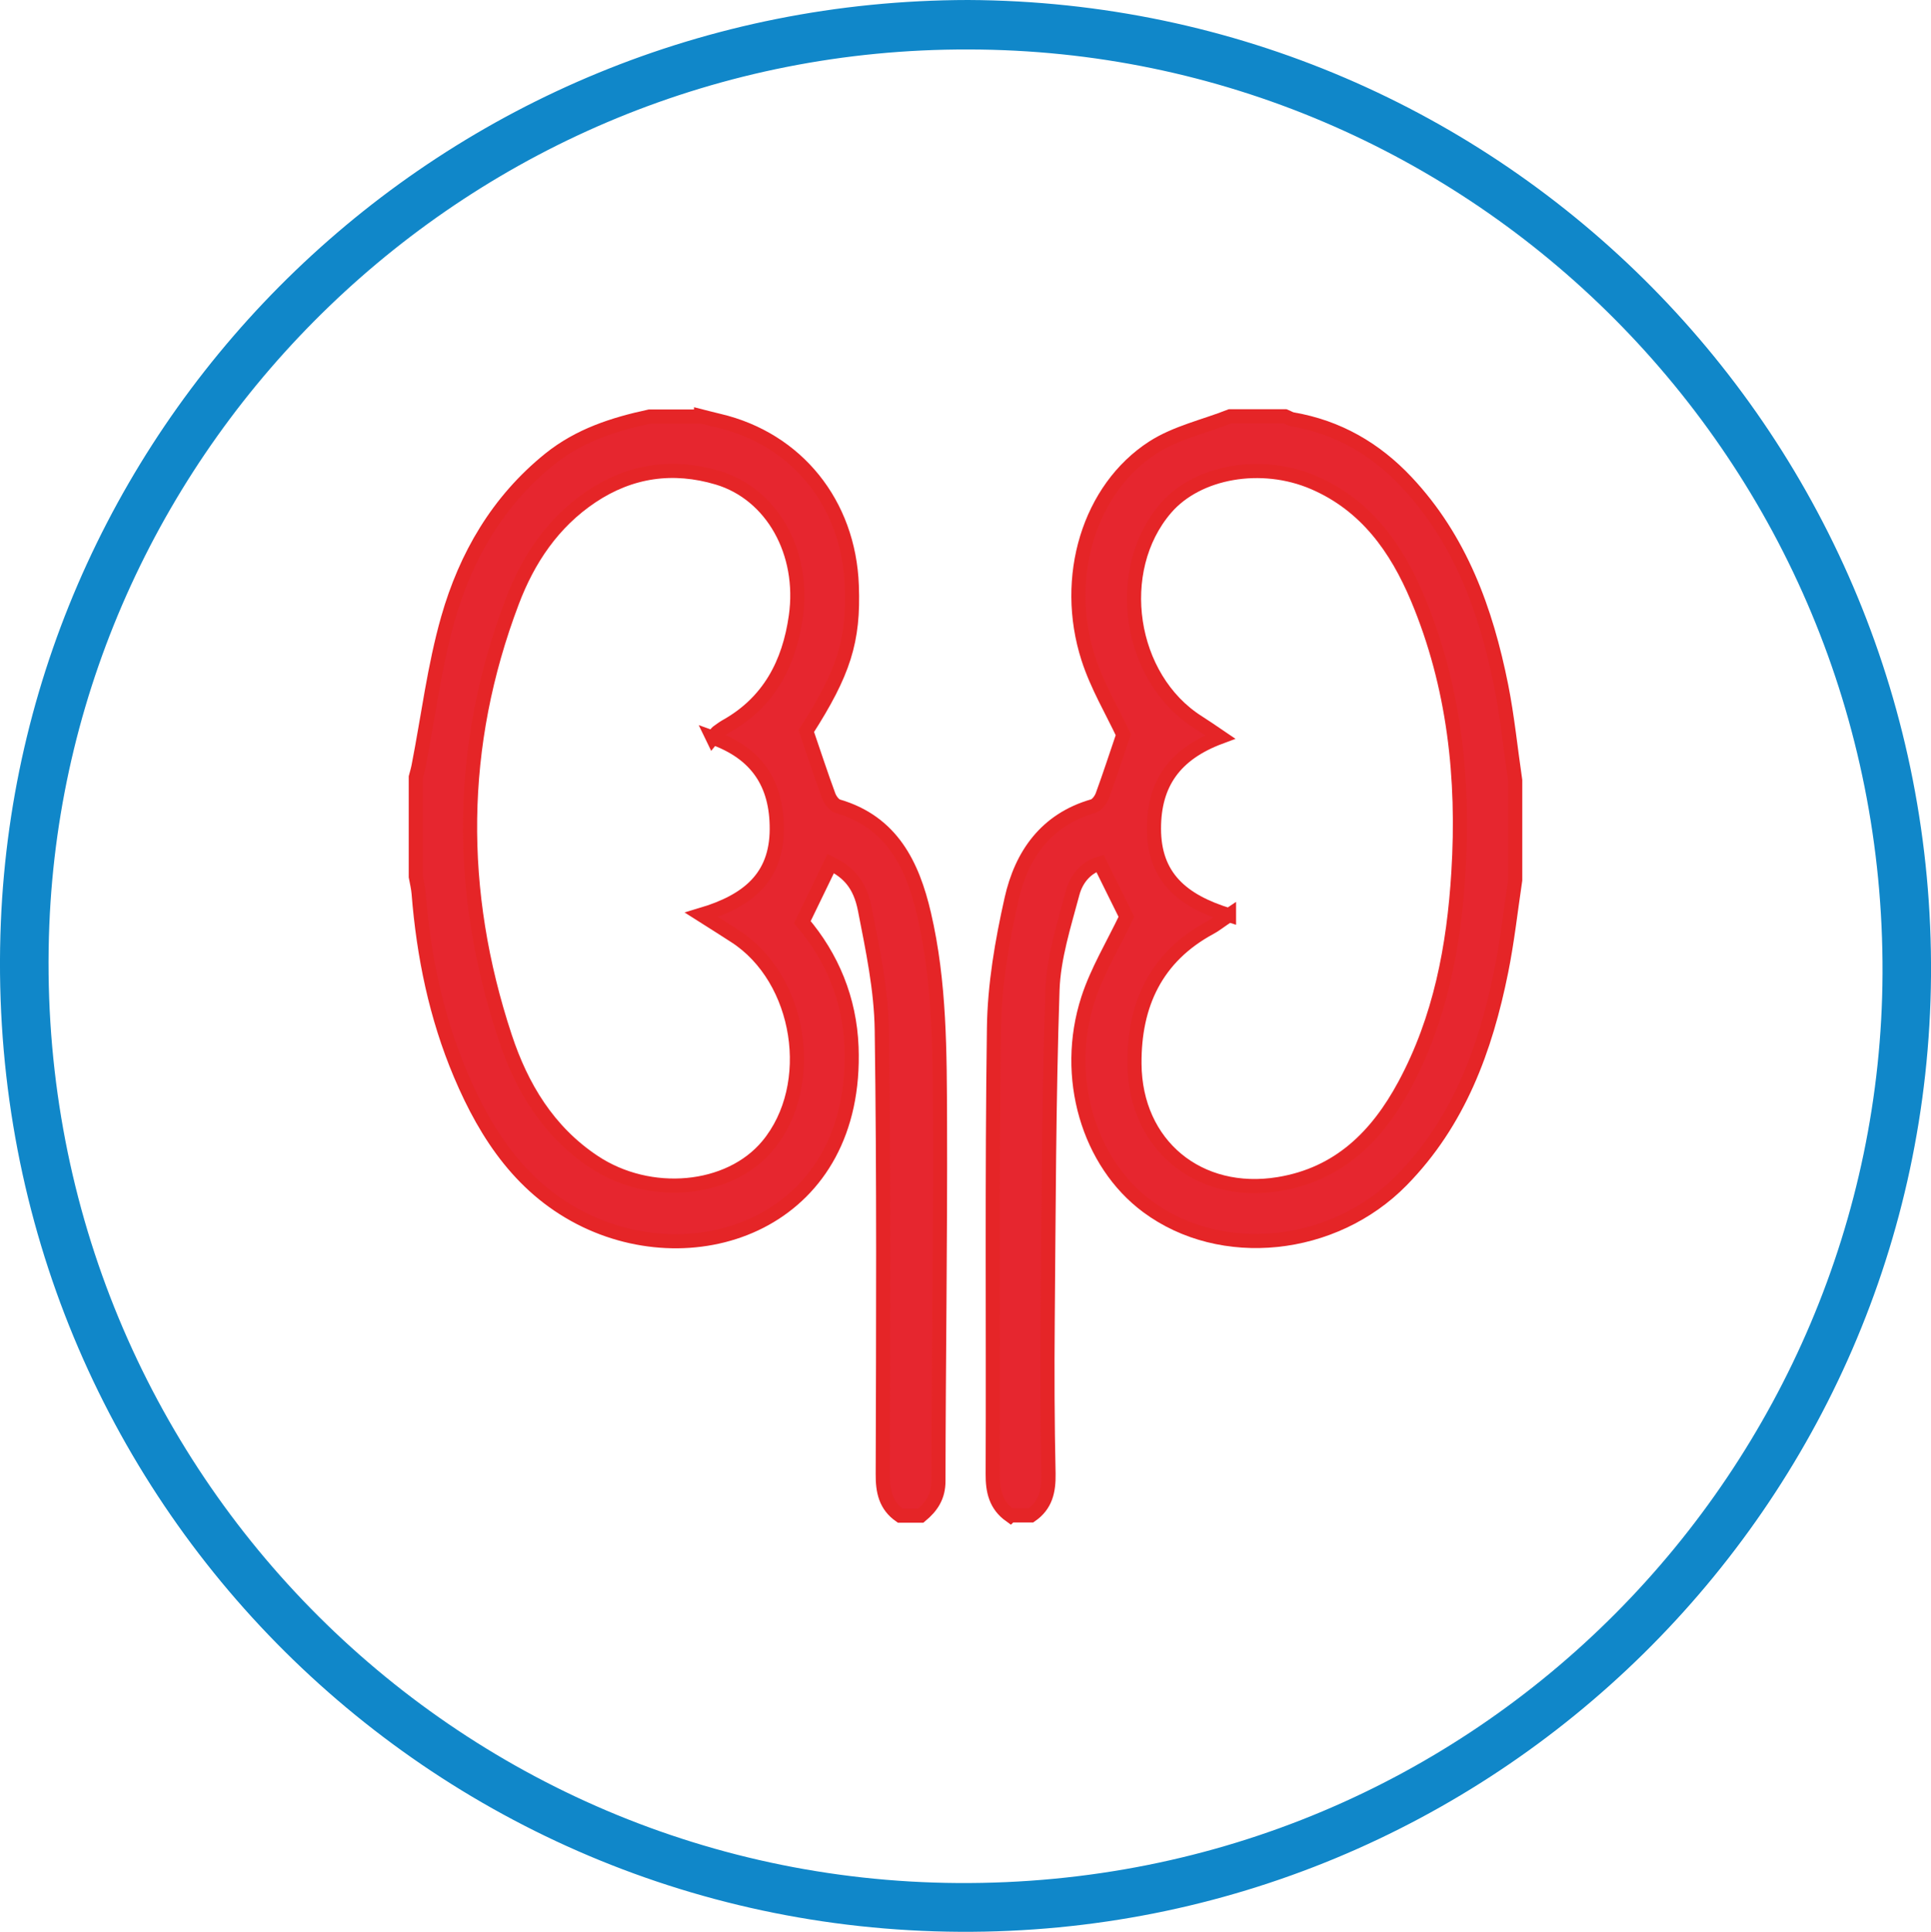 <?xml version="1.0" encoding="UTF-8"?> <svg xmlns="http://www.w3.org/2000/svg" id="Layer_2" viewBox="0 0 136.63 136.67"><defs><style>.cls-1{fill:#e6262f;stroke:#e52527;stroke-miterlimit:10;}.cls-2{fill:#1087c9;stroke-width:0px;}</style></defs><g id="_Слой_1"><path class="cls-2" d="M68.5,0c37.88.17,68.43,30.99,68.13,69.07-.3,37.43-31.02,67.81-68.71,67.6C29.55,136.46-1.57,104.66.06,65.24,1.55,29.28,31.32.05,68.5,0ZM68.52,3.5C33.24,3.4,4.86,31.42,3.49,65.44c-1.5,37.31,27.94,67.54,64.27,67.78,36.98.24,65.29-29.61,65.44-64.33.16-36.29-29.08-65.36-64.68-65.39Z"></path><g id="jZ6qFH"><path class="cls-1" d="M71.48,107.22c-1.02-.73-1.25-1.73-1.24-2.94.04-10.52-.06-21.04.09-31.56.04-3.04.57-6.12,1.24-9.1.7-3.13,2.43-5.63,5.78-6.59.27-.08.54-.45.65-.74.52-1.42.99-2.87,1.48-4.31-.8-1.7-1.86-3.48-2.48-5.41-1.84-5.72.06-12,4.59-14.92,1.62-1.04,3.62-1.48,5.45-2.2,1.3,0,2.59,0,3.89,0,.18.07.36.19.54.22,3.19.55,5.84,2.08,8.04,4.42,3.83,4.07,5.64,9.09,6.71,14.43.44,2.21.66,4.46.99,6.69v7.05c-.32,2.15-.56,4.33-.99,6.46-1.11,5.51-3,10.66-7.04,14.78-4.81,4.91-12.77,5.73-17.99,1.86-4.17-3.09-5.99-9.17-4.2-14.69.64-1.97,1.74-3.78,2.71-5.81-.51-1.03-1.16-2.35-1.87-3.78-1,.28-1.68,1.13-1.94,2.11-.6,2.25-1.34,4.55-1.42,6.84-.26,7.81-.27,15.62-.34,23.43-.03,3.6-.02,7.21.06,10.81.02,1.22-.2,2.22-1.24,2.94h-1.46ZM86.96,64.74c-.69.46-.99.71-1.33.89-3.84,2.07-5.39,5.45-5.36,9.63.04,5.75,4.55,9.44,10.21,8.51,4.27-.7,6.96-3.4,8.9-7,2.53-4.69,3.49-9.81,3.81-15.05.41-6.66-.29-13.19-2.89-19.39-1.49-3.55-3.65-6.6-7.35-8.19-3.7-1.59-8.22-.79-10.46,1.81-3.79,4.4-2.64,12.04,2.29,15.15.45.29.9.59,1.56,1.04-3.22,1.2-4.69,3.29-4.69,6.48,0,3.4,1.97,5.11,5.31,6.13Z"></path><path class="cls-1" d="M49.6,29.45c.43.11.85.22,1.28.32,5.5,1.3,9.18,5.86,9.39,11.66.15,3.91-.57,6.15-3.22,10.29.56,1.63,1.04,3.11,1.58,4.57.11.3.38.67.65.75,3.83,1.12,5.29,4.15,6.1,7.63,1.13,4.84,1.11,9.8,1.13,14.73.03,8.46-.1,16.92-.11,25.38,0,1.1-.48,1.81-1.25,2.45h-1.46c-1.03-.72-1.24-1.73-1.23-2.94.03-10.48.08-20.96-.07-31.43-.04-2.84-.64-5.69-1.19-8.5-.35-1.81-1.18-2.65-2.42-3.27-.65,1.35-1.31,2.7-2.01,4.15,2.1,2.46,3.35,5.46,3.48,8.83.46,12.09-10.51,16.26-18.8,12.29-4.44-2.13-7.02-5.97-8.87-10.35-1.73-4.09-2.61-8.4-2.96-12.81-.03-.39-.13-.78-.2-1.17,0-2.35,0-4.7,0-7.05.07-.27.15-.53.2-.8.68-3.48,1.11-7.03,2.08-10.43,1.26-4.41,3.52-8.31,7.19-11.27,2.09-1.68,4.51-2.46,7.06-3.01,1.22,0,2.43,0,3.65,0ZM50.43,52.2c.23-.28.27-.35.33-.4.2-.14.39-.29.6-.41,3.05-1.7,4.48-4.45,4.95-7.78.64-4.51-1.68-8.66-5.53-9.81-3.16-.94-6.16-.52-8.93,1.33-2.73,1.83-4.48,4.45-5.61,7.44-3.86,10.18-3.91,20.48-.51,30.78,1.17,3.55,3.05,6.69,6.28,8.84,3.96,2.64,9.59,2.13,12.31-1.14,3.55-4.27,2.37-11.81-2.32-14.82-.66-.43-1.33-.85-2.37-1.51,3.28-.98,5.31-2.64,5.33-6.04.02-3.23-1.41-5.39-4.54-6.5Z"></path></g></g></svg> 